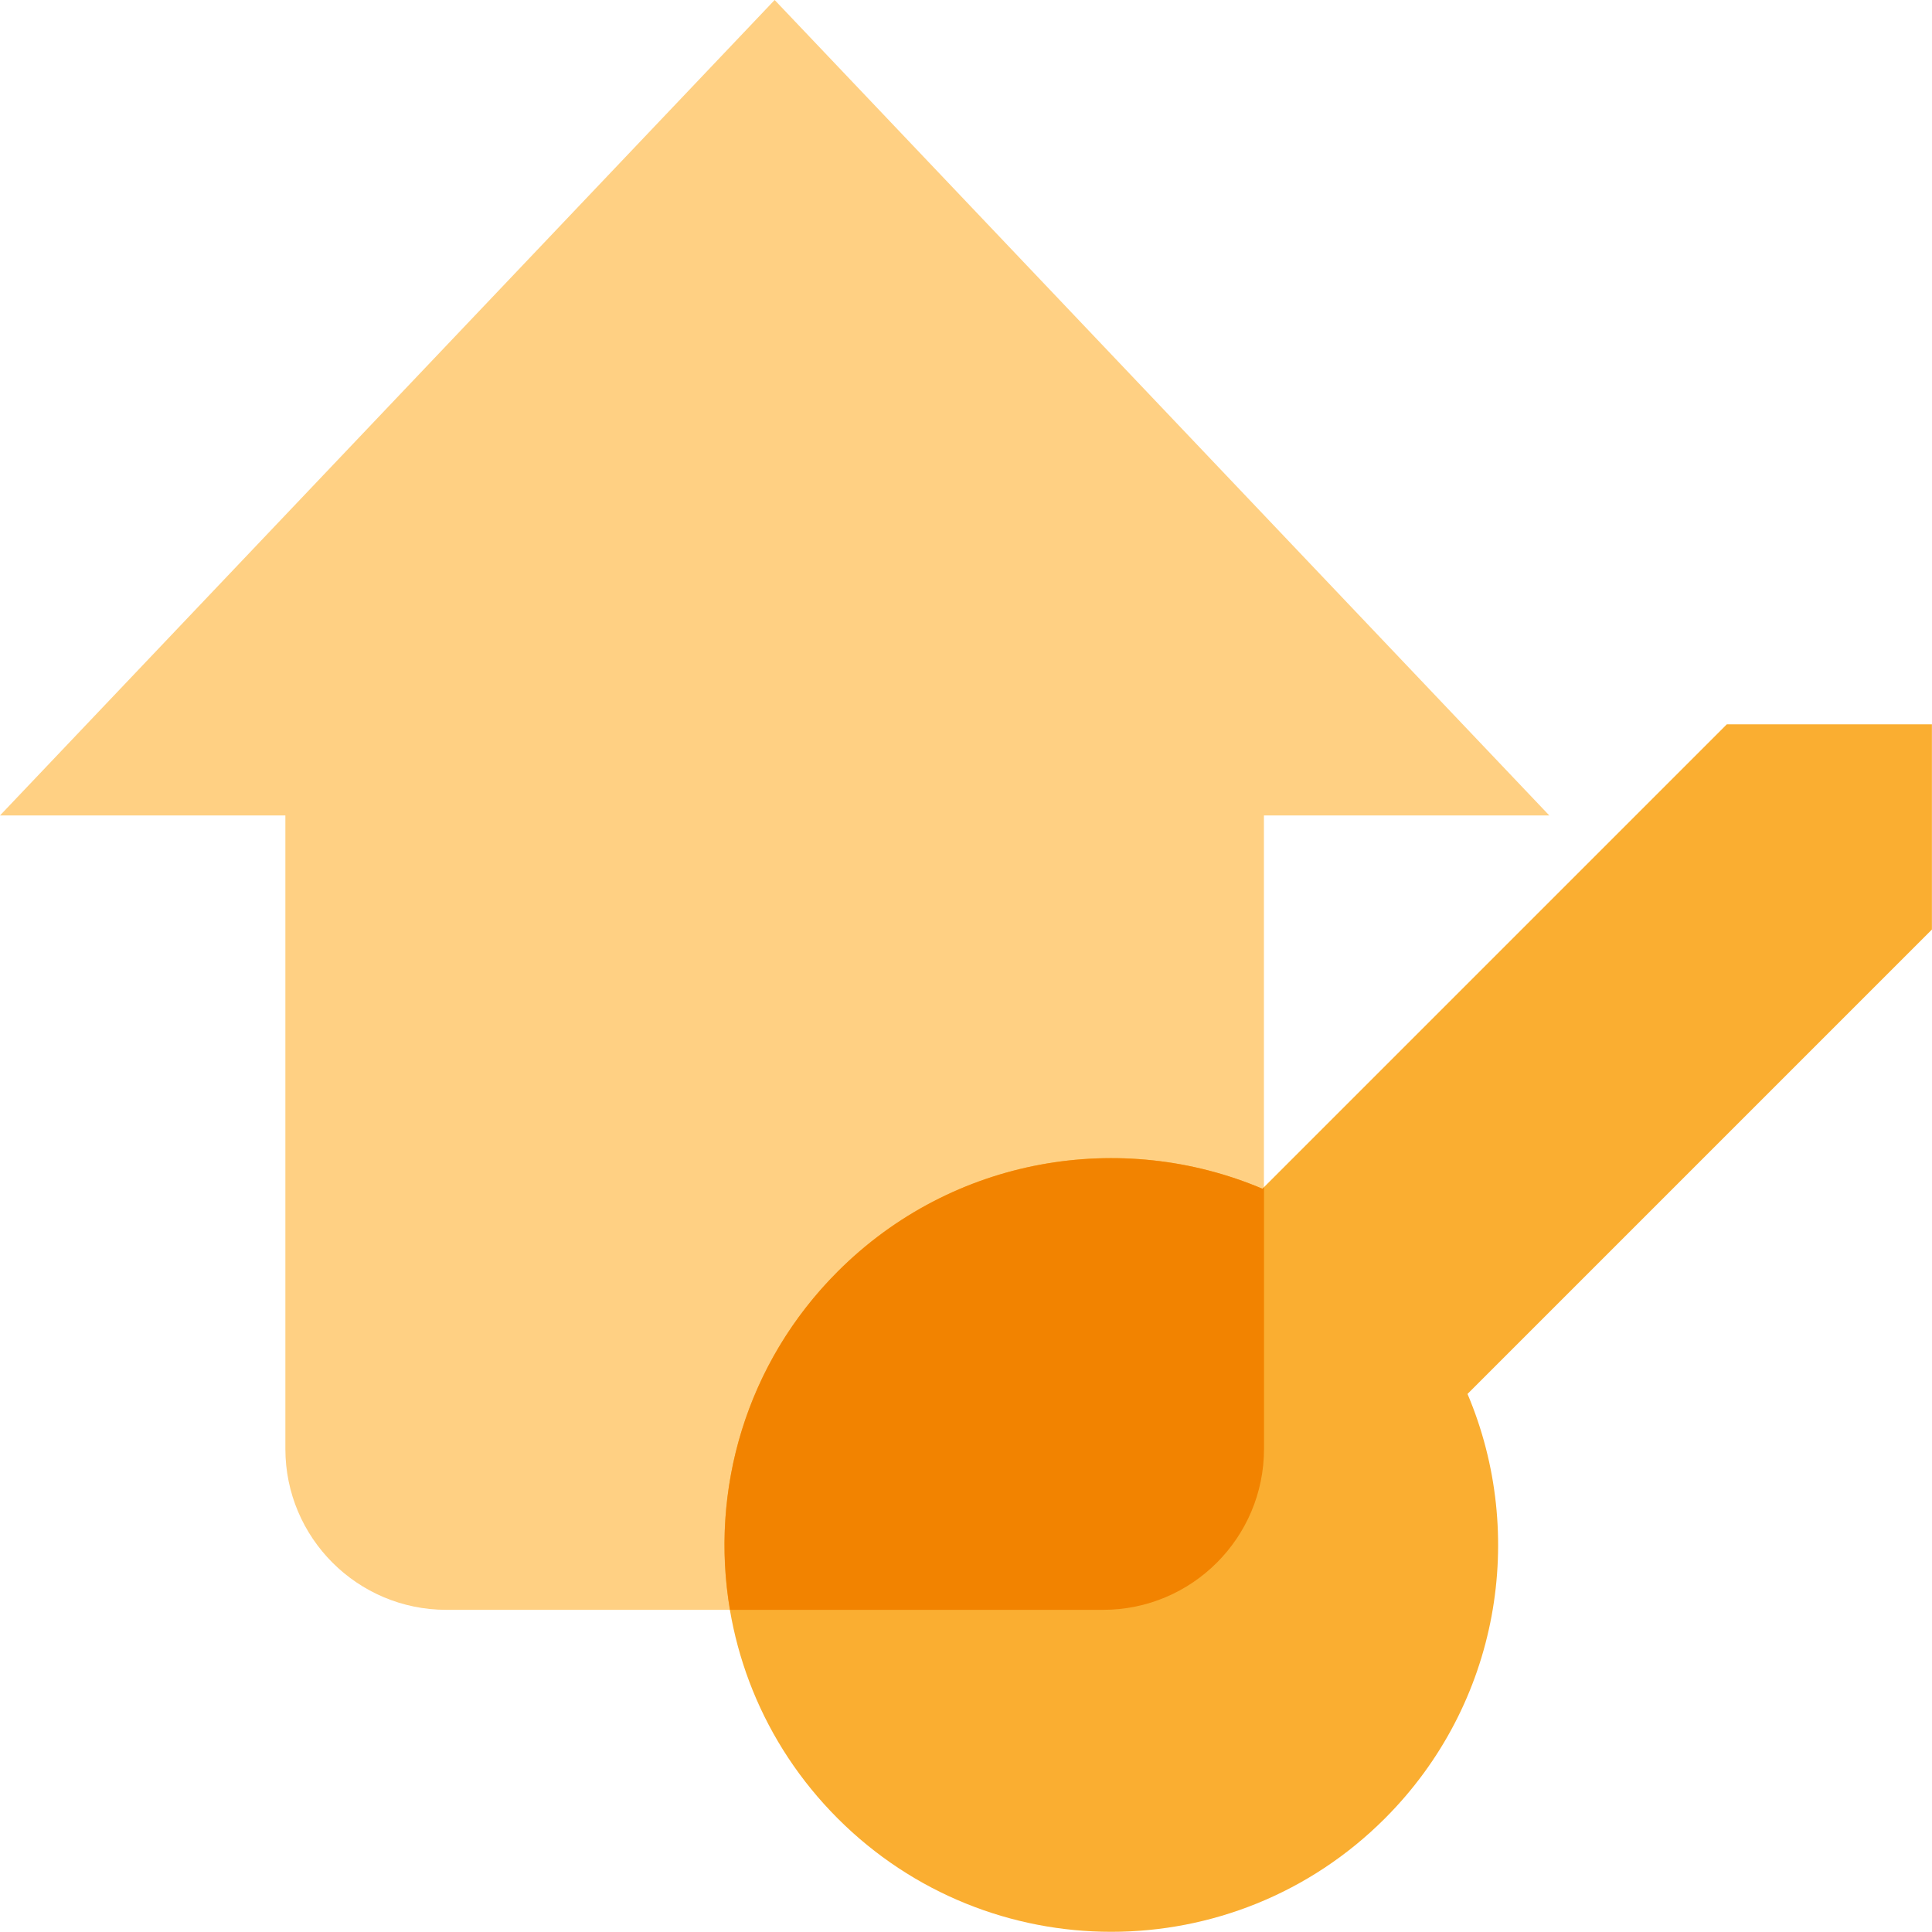 <svg width="24" height="24" viewBox="0 0 24 24" fill="none" xmlns="http://www.w3.org/2000/svg">
<g clip-path="url(#clip0_24209_71645)">
<path d="M19.246 10.13L9.623 0L0 10.13H3.545V17.998C3.545 19.103 4.441 19.998 5.545 19.998H13.701C14.806 19.998 15.701 19.103 15.701 17.998V10.13H19.246Z" fill="#FFD083"/>
<path fill-rule="evenodd" clip-rule="evenodd" d="M18.23 17.316C18.971 19.065 18.629 21.164 17.203 22.59C15.326 24.467 12.284 24.467 10.407 22.59C8.53 20.713 8.53 17.671 10.407 15.794C11.833 14.368 13.933 14.025 15.682 14.767L21.451 8.998H23.999V11.547L18.23 17.316Z" fill="#FAAE31"/>
<path d="M15.702 14.748L15.683 14.767C13.933 14.026 11.834 14.368 10.408 15.794C9.263 16.938 8.817 18.516 9.068 19.998H13.702C14.806 19.998 15.702 19.103 15.702 17.998V14.748Z" fill="#F28300"/>
</g>
<defs>
<clipPath id="clip0_24209_71645">
<rect width="24" height="24" fill="white"/>
</clipPath>
</defs>
</svg>
